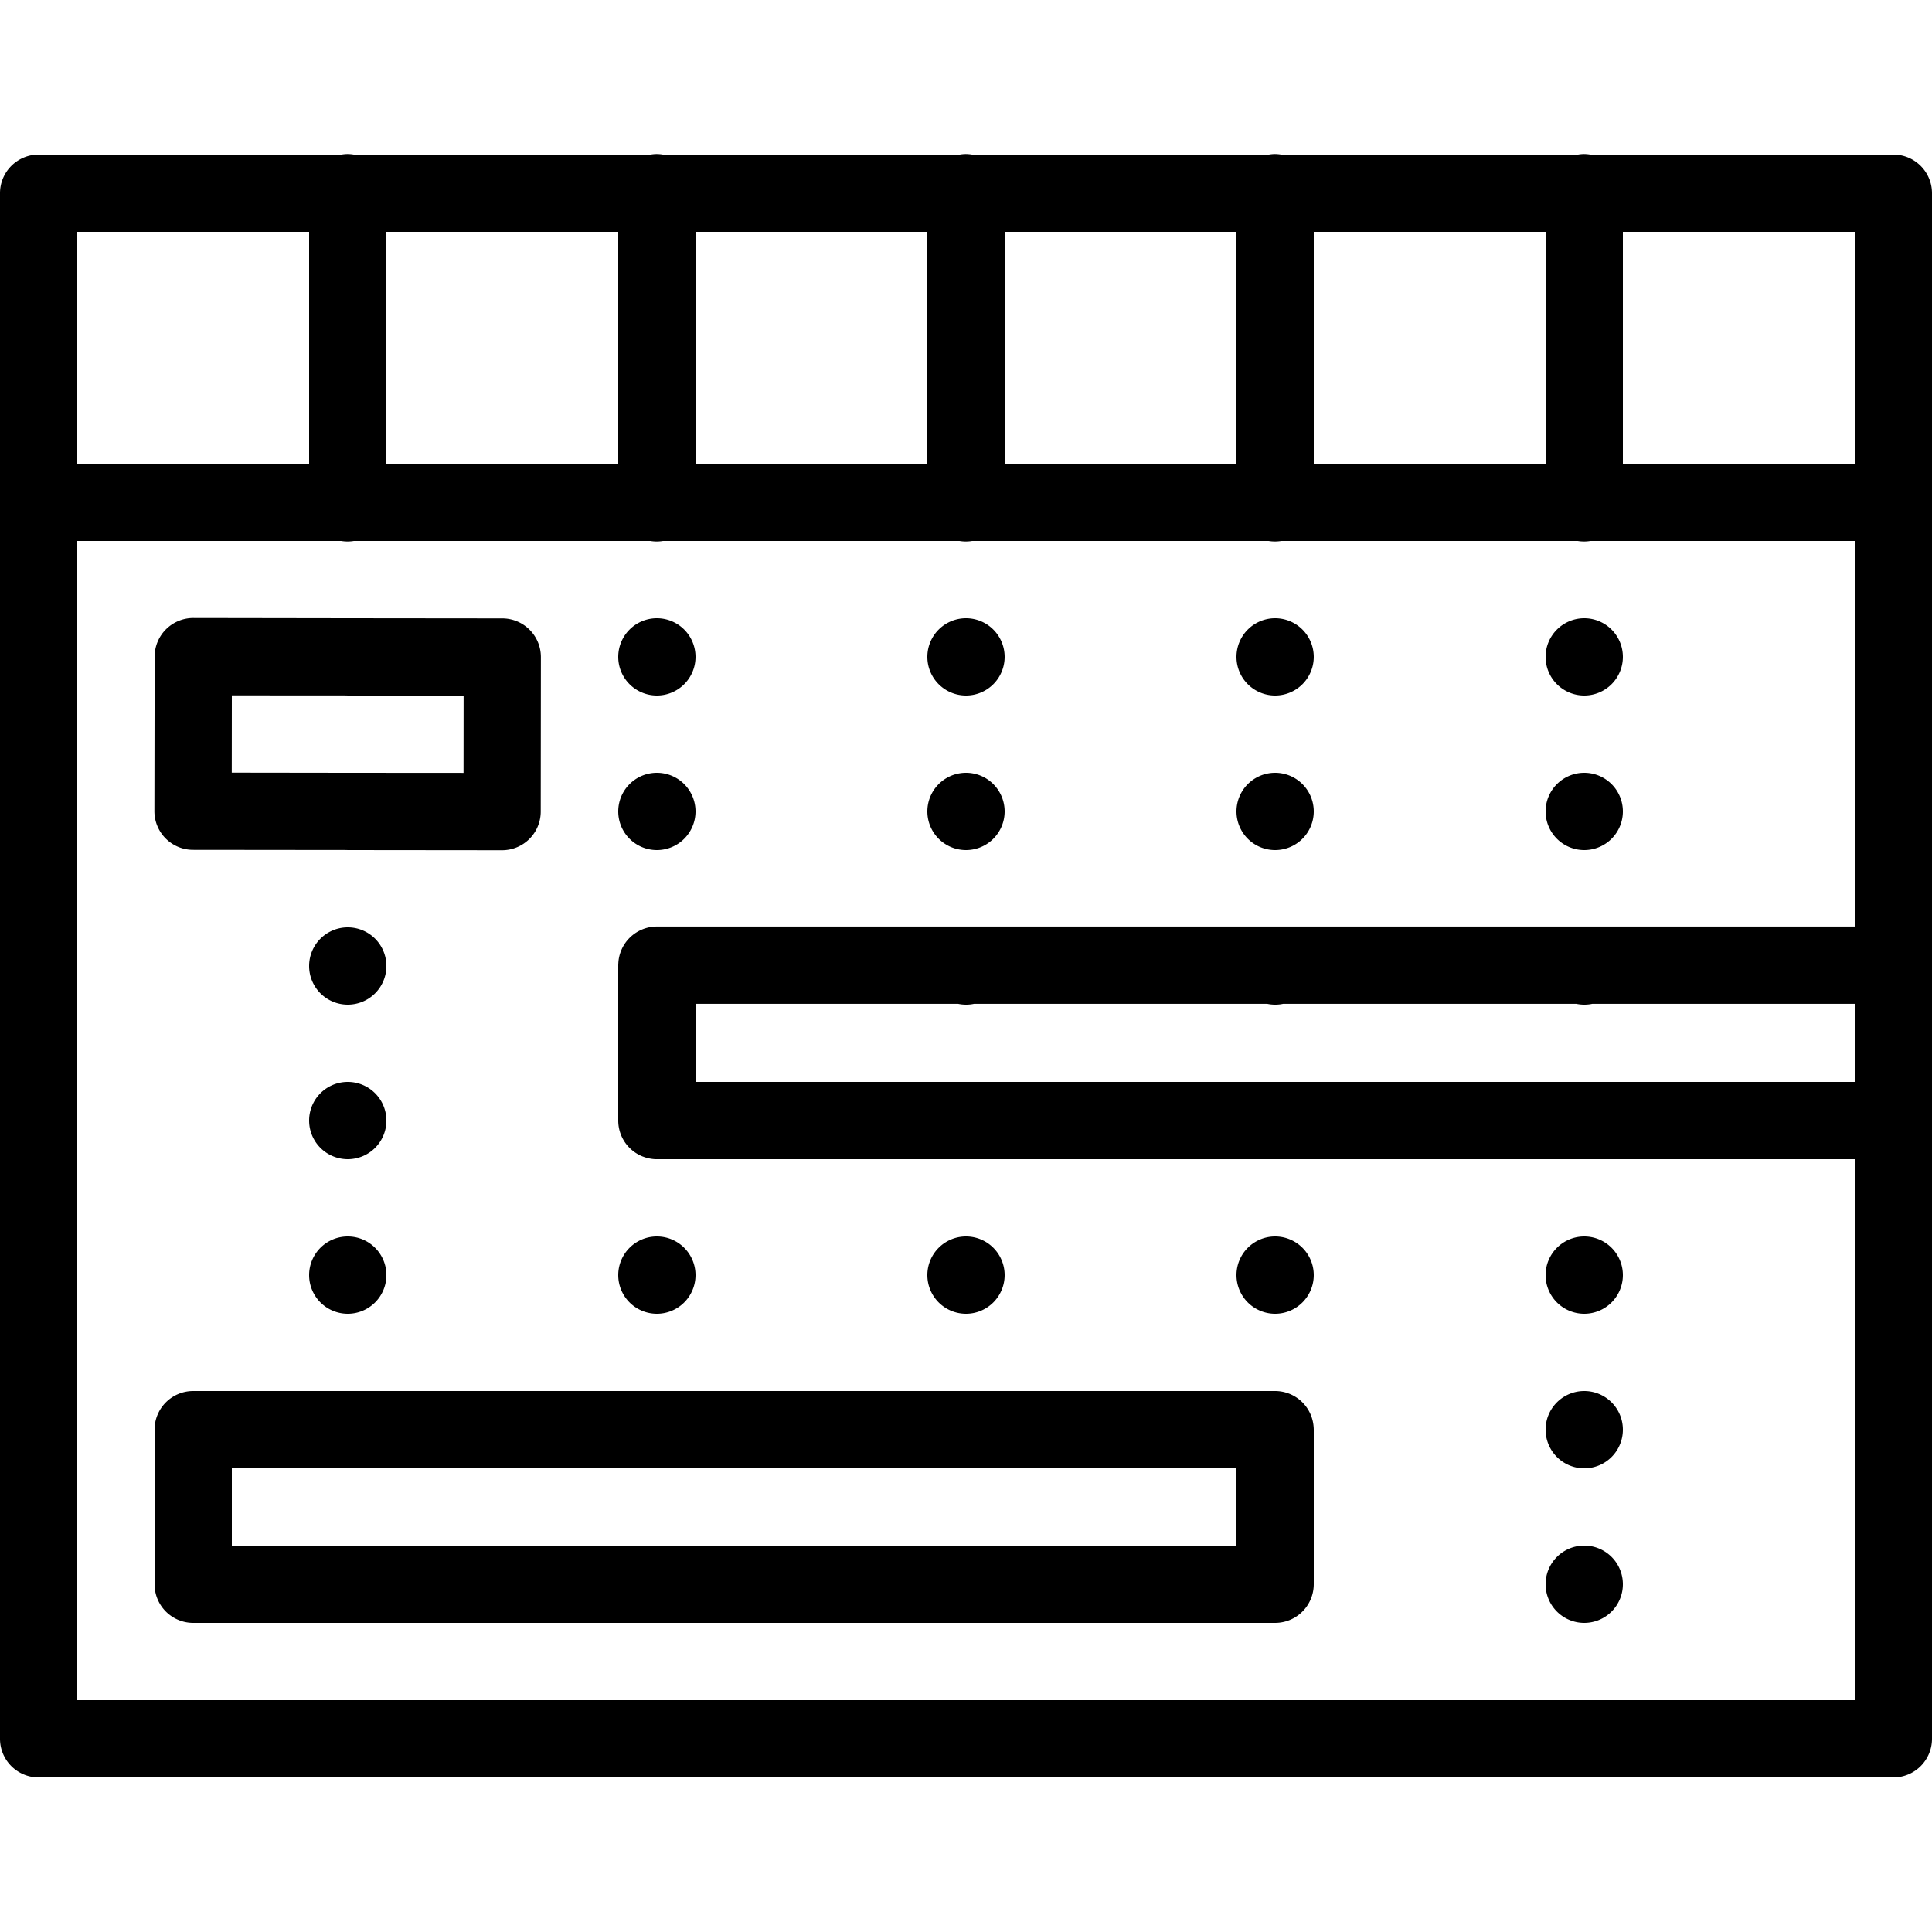 <svg xmlns="http://www.w3.org/2000/svg" fill="#000000" viewBox="0 0 50 50" width="100px" height="100px"><path d="M 8.984 3.986 A 1 1 0 0 0 8.84 4 L 1 4 A 1 1 0 0 0 0 5 L 0 12.832 A 1 1 0 0 0 0 13.158 L 0 45 A 1 1 0 0 0 1 46 L 49 46 A 1 1 0 0 0 50 45 L 50 29 L 50 24.979 L 50 13.168 A 1 1 0 0 0 50 12.842 L 50 5 A 1 1 0 0 0 49 4 L 41.154 4 A 1 1 0 0 0 40.984 3.986 A 1 1 0 0 0 40.84 4 L 33.154 4 A 1 1 0 0 0 32.984 3.986 A 1 1 0 0 0 32.84 4 L 25.154 4 A 1 1 0 0 0 24.984 3.986 A 1 1 0 0 0 24.84 4 L 17.154 4 A 1 1 0 0 0 16.984 3.986 A 1 1 0 0 0 16.84 4 L 9.154 4 A 1 1 0 0 0 8.984 3.986 z M 2 6 L 8 6 L 8 12 L 2 12 L 2 6 z M 10 6 L 16 6 L 16 12 L 10 12 L 10 6 z M 18 6 L 24 6 L 24 12 L 18 12 L 18 6 z M 26 6 L 32 6 L 32 12 L 26 12 L 26 6 z M 34 6 L 40 6 L 40 12 L 34 12 L 34 6 z M 42 6 L 48 6 L 48 12 L 42 12 L 42 6 z M 2 14 L 8.832 14 A 1 1 0 0 0 9.158 14 L 16.832 14 A 1 1 0 0 0 17.158 14 L 24.832 14 A 1 1 0 0 0 25.158 14 L 32.832 14 A 1 1 0 0 0 33.158 14 L 40.832 14 A 1 1 0 0 0 41.158 14 L 48 14 L 48 23.979 L 17 23.979 A 1 1 0 0 0 16.002 24.93 A 1 1 0 0 0 16 24.979 L 16 25 L 16 29 A 1 1 0 0 0 16.637 29.932 A 1 1 0 0 0 16.639 29.932 A 1 1 0 0 0 16.93 29.998 A 1 1 0 0 0 17 30 L 25 30 L 33 30 L 41 30 L 48 30 L 48 44 L 2 44 L 2 14 z M 5.002 15.994 A 1 1 0 0 0 4.002 16.994 L 3.996 20.994 A 1 1 0 0 0 4.996 21.994 L 8.93 21.998 L 9.016 22 L 12.994 22.004 A 1 1 0 0 0 13.994 21.006 L 13.998 17.006 A 1 1 0 0 0 13 16.004 L 9 16 L 5.002 15.994 z M 17 16 A 1 1 0 0 0 16 17 A 1 1 0 0 0 17 18 A 1 1 0 0 0 18 17 A 1 1 0 0 0 17 16 z M 25 16 A 1 1 0 0 0 24 17 A 1 1 0 0 0 25 18 A 1 1 0 0 0 26 17 A 1 1 0 0 0 25 16 z M 33 16 A 1 1 0 0 0 32 17 A 1 1 0 0 0 33 18 A 1 1 0 0 0 34 17 A 1 1 0 0 0 33 16 z M 41 16 A 1 1 0 0 0 40 17 A 1 1 0 0 0 41 18 A 1 1 0 0 0 42 17 A 1 1 0 0 0 41 16 z M 6 17.996 L 8.93 17.998 L 9.016 18 L 11.998 18.002 L 11.996 20.002 L 9 20 L 5.998 19.996 L 6 17.996 z M 17 20 A 1 1 0 0 0 16 21 A 1 1 0 0 0 17 22 A 1 1 0 0 0 18 21 A 1 1 0 0 0 17 20 z M 25 20 A 1 1 0 0 0 24 21 A 1 1 0 0 0 25 22 A 1 1 0 0 0 26 21 A 1 1 0 0 0 25 20 z M 33 20 A 1 1 0 0 0 32 21 A 1 1 0 0 0 33 22 A 1 1 0 0 0 34 21 A 1 1 0 0 0 33 20 z M 41 20 A 1 1 0 0 0 40 21 A 1 1 0 0 0 41 22 A 1 1 0 0 0 42 21 A 1 1 0 0 0 41 20 z M 9 24 A 1 1 0 0 0 8 25 A 1 1 0 0 0 9 26 A 1 1 0 0 0 10 25 A 1 1 0 0 0 9 24 z M 18 25.979 L 24.797 25.979 A 1 1 0 0 0 25 26 A 1 1 0 0 0 25.207 25.979 L 32.797 25.979 A 1 1 0 0 0 33 26 A 1 1 0 0 0 33.207 25.979 L 40.797 25.979 A 1 1 0 0 0 41 26 A 1 1 0 0 0 41.207 25.979 L 48 25.979 L 48 28 L 41 28 L 33 28 L 25 28 L 18 28 L 18 25.979 z M 9 28 A 1 1 0 0 0 8 29 A 1 1 0 0 0 9 30 A 1 1 0 0 0 10 29 A 1 1 0 0 0 9 28 z M 9 32 A 1 1 0 0 0 8 33 A 1 1 0 0 0 9 34 A 1 1 0 0 0 10 33 A 1 1 0 0 0 9 32 z M 17 32 A 1 1 0 0 0 16 33 A 1 1 0 0 0 17 34 A 1 1 0 0 0 18 33 A 1 1 0 0 0 17 32 z M 25 32 A 1 1 0 0 0 24 33 A 1 1 0 0 0 25 34 A 1 1 0 0 0 26 33 A 1 1 0 0 0 25 32 z M 33 32 A 1 1 0 0 0 32 33 A 1 1 0 0 0 33 34 A 1 1 0 0 0 34 33 A 1 1 0 0 0 33 32 z M 41 32 A 1 1 0 0 0 40 33 A 1 1 0 0 0 41 34 A 1 1 0 0 0 42 33 A 1 1 0 0 0 41 32 z M 5 36 A 1 1 0 0 0 4 37 L 4 41 A 1 1 0 0 0 5 42 L 9 42 L 17 42 L 25 42 L 33 42 A 1 1 0 0 0 33.932 41.361 A 1 1 0 0 0 33.963 41.268 A 1 1 0 0 0 34 41 L 34 37 A 1 1 0 0 0 33.994 36.9 A 1 1 0 0 0 33.361 36.068 A 1 1 0 0 0 33.268 36.037 A 1 1 0 0 0 33 36 L 25 36 L 17 36 L 9 36 L 5 36 z M 41 36 A 1 1 0 0 0 40 37 A 1 1 0 0 0 41 38 A 1 1 0 0 0 42 37 A 1 1 0 0 0 41 36 z M 6 38 L 9 38 L 17 38 L 25 38 L 32 38 L 32 40 L 25 40 L 17 40 L 9 40 L 6 40 L 6 38 z M 41 40 A 1 1 0 0 0 40 41 A 1 1 0 0 0 41 42 A 1 1 0 0 0 42 41 A 1 1 0 0 0 41 40 z"></path></svg>